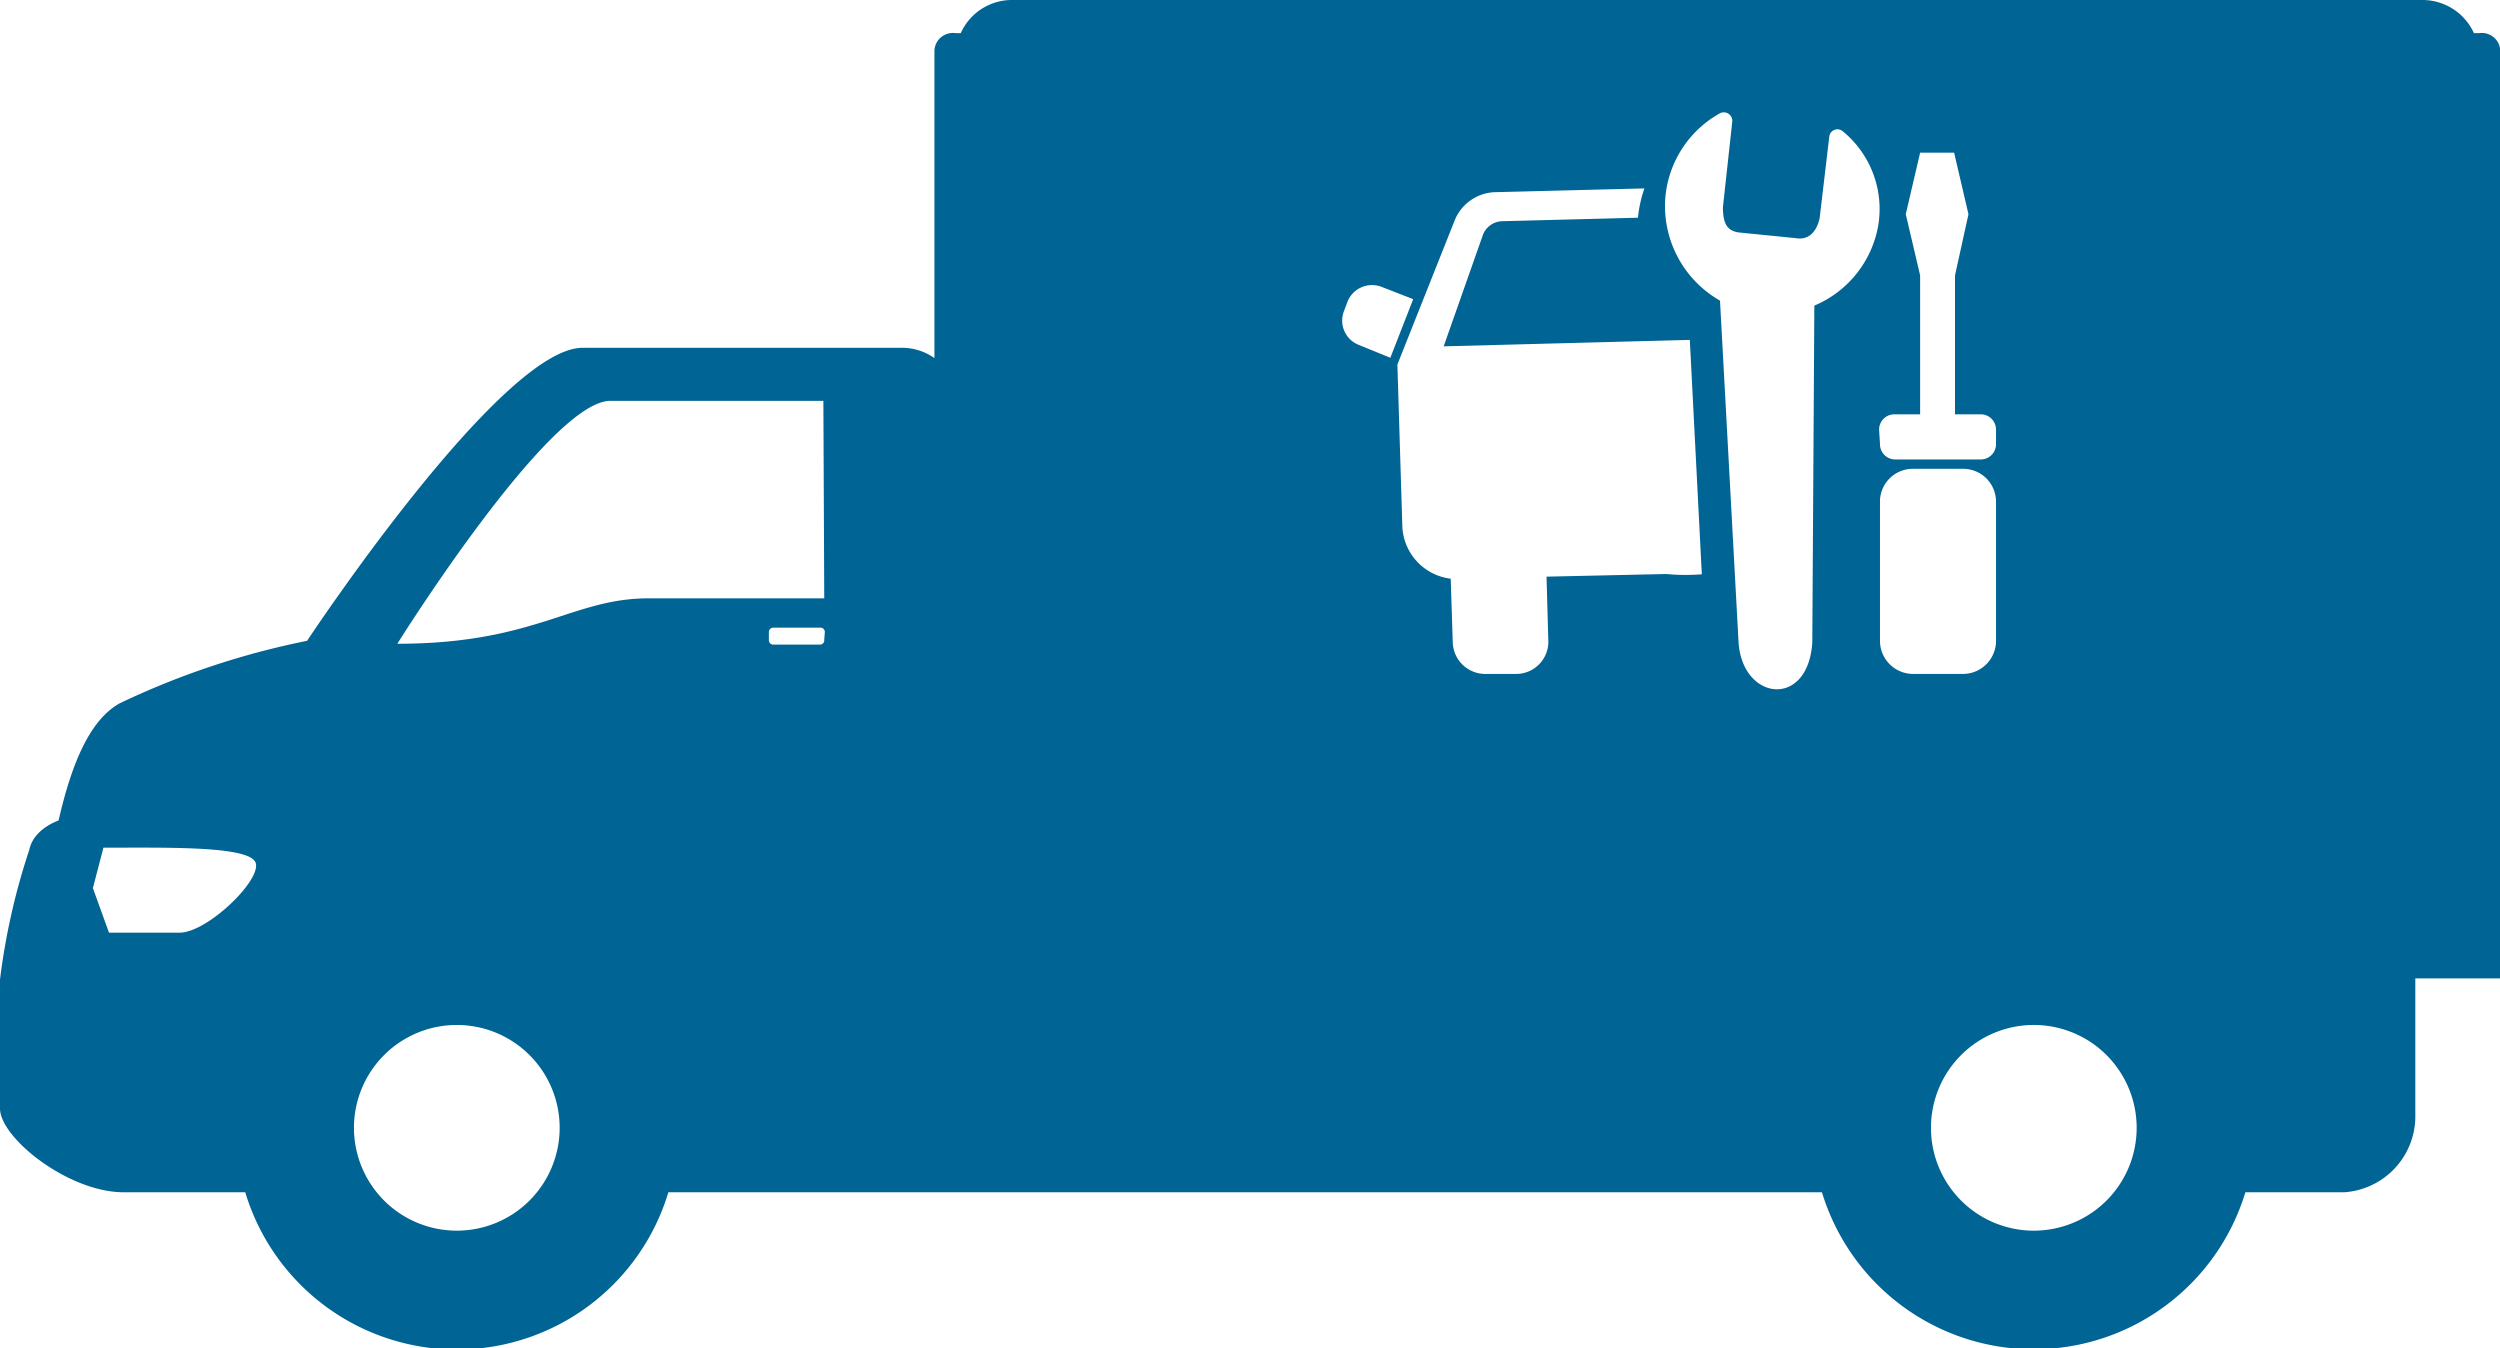<?xml version="1.0" encoding="UTF-8"?><svg xmlns="http://www.w3.org/2000/svg" viewBox="0 0 85.32 46.01"><defs><style>.cls-1{fill:#006494;fill-rule:evenodd;}</style></defs><title>mobile-maintenance-icon</title><g id="Layer_2" data-name="Layer 2"><g id="Layer_1-2" data-name="Layer 1"><path class="cls-1" d="M84.62,1.13h-.19A1.93,1.93,0,0,0,82.65,0H34.56a1.91,1.91,0,0,0-1.77,1.13H32.6a.63.63,0,0,0-.71.6V12.22a1.93,1.93,0,0,0-1.14-.35H19.88c-2.79,0-9.4,10-9.4,10A27.3,27.3,0,0,0,4.09,24C3,24.6,2.4,26.25,2,28c-.18.07-.86.35-1,1a22.87,22.87,0,0,0-1,4.43v4.4c0,1,2.33,2.86,4.22,2.86H8.37a7.54,7.54,0,0,0,14.44,0H62.18a7.55,7.55,0,0,0,14.45,0H80a2.6,2.6,0,0,0,2.43-2.54V33.39h2.9V1.73A.63.63,0,0,0,84.62,1.13ZM6.13,31.83H3.72l-.55-1.52.36-1.38c2.11,0,4.77-.06,5.16.45S7.11,31.83,6.13,31.83ZM15.59,42a3.51,3.51,0,1,1,3.51-3.51A3.51,3.51,0,0,1,15.59,42ZM28.13,21.83A.15.15,0,0,1,28,22H26.39a.15.15,0,0,1-.15-.15v-.29a.15.15,0,0,1,.15-.14H28a.15.15,0,0,1,.15.14Zm0-1.41h-6c-2.61,0-3.87,1.55-8.57,1.55,0,0,5.18-8.29,7.27-8.29h7.27Zm36-5.76a.52.52,0,0,1,.52-.52h.88V9.4l-.49-2.09.49-2.1h1.16l.49,2.1L66.72,9.4v4.74h.88a.52.52,0,0,1,.52.52v.49a.52.52,0,0,1-.52.53H64.68a.52.52,0,0,1-.52-.53ZM46.37,11.77a.89.89,0,0,1-.5-1.16l.12-.32a.9.9,0,0,1,1.16-.5l1.08.42-.78,2Zm10.49,7.82-4.08.09.06,2.15A1.1,1.1,0,0,1,51.77,23l-1.06,0a1.11,1.11,0,0,1-1.13-1.07l-.07-2.18A1.88,1.88,0,0,1,47.86,18l-.17-5.56,1.94-4.88a1.54,1.54,0,0,1,1.35-1l5.14-.13a4.39,4.39,0,0,0-.22,1l-4.66.12a.73.73,0,0,0-.65.52l-1.32,3.75,8.4-.22.41,8A7.12,7.12,0,0,1,56.86,19.59ZM64.1,7.7a3.65,3.65,0,0,1-2.18,2.73l-.07,11.49c-.14,2.29-2.43,2-2.52-.06l-.63-11.6A3.72,3.72,0,0,1,56.83,6.8a3.65,3.65,0,0,1,1.86-2.93.29.29,0,0,1,.43.27L58.8,7.07c0,.59.16.79.51.86l2,.2c.36.06.67-.15.79-.68l.33-2.79a.28.28,0,0,1,.46-.18A3.43,3.43,0,0,1,64.1,7.7Zm.06,14.17V17.08A1.12,1.12,0,0,1,65.28,16H67a1.12,1.12,0,0,1,1.12,1.12v4.79A1.13,1.13,0,0,1,67,23H65.28A1.13,1.13,0,0,1,64.16,21.87ZM69.4,42a3.51,3.51,0,1,1,3.52-3.51A3.51,3.51,0,0,1,69.4,42Z"/></g></g></svg>
